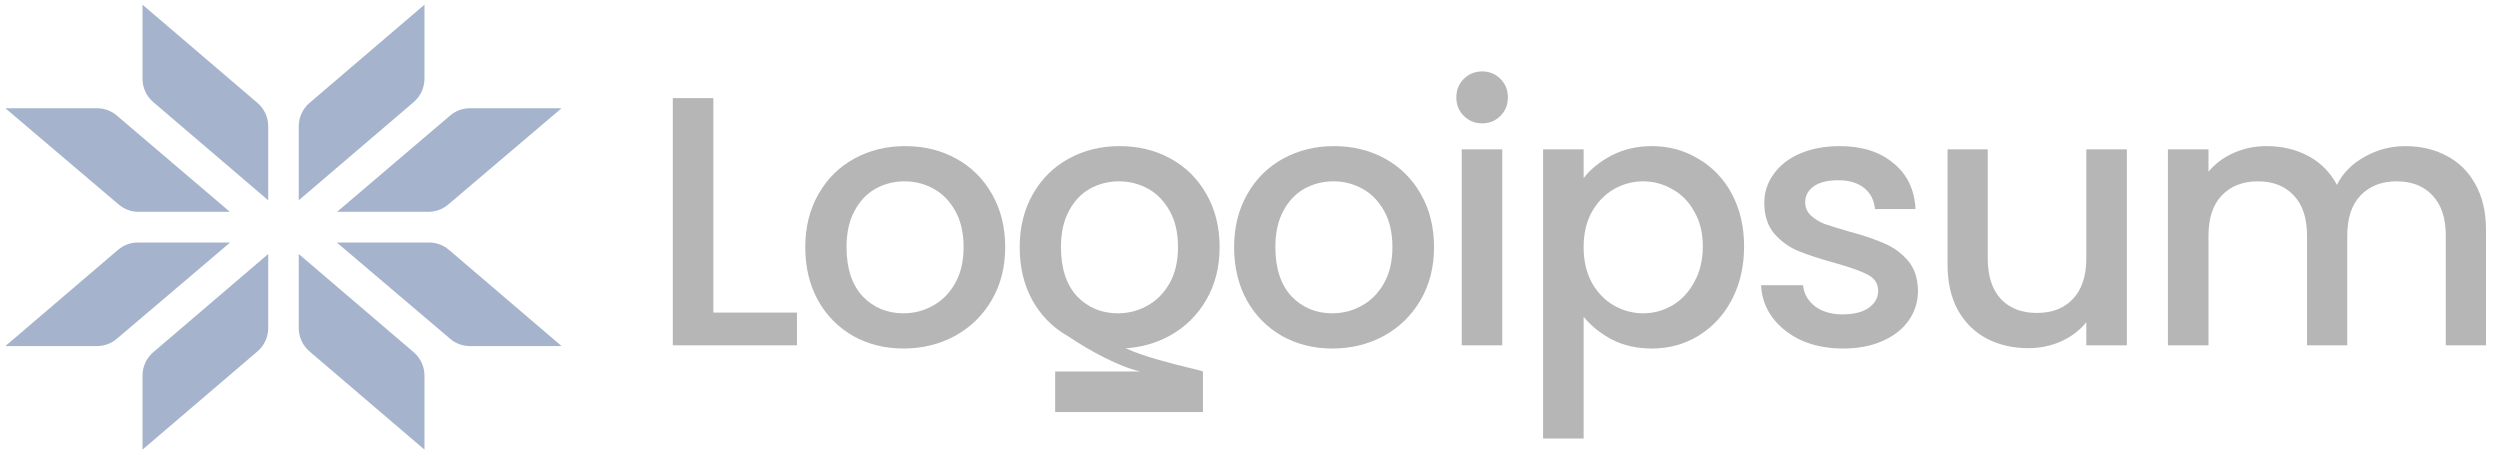 <svg xmlns="http://www.w3.org/2000/svg" width="159" height="29" viewBox="0 0 159 29" fill="none"><g opacity="0.4" clip-path="url(#clip0_14102_3296)"><path d="M9.063 0.298L16.374 6.544C16.808 6.915 17.058 7.459 17.058 8.032V12.739L9.747 6.493C9.313 6.123 9.063 5.578 9.063 5.005V0.298Z" fill="#1D4480"></path><path d="M9.063 28.596L16.374 22.35C16.808 21.98 17.058 21.435 17.058 20.862V16.155L9.747 22.401C9.313 22.772 9.063 23.316 9.063 23.889V28.596Z" fill="#1D4480"></path><path d="M0.342 6.884L7.554 13.011C7.904 13.308 8.346 13.471 8.804 13.471H14.62L7.426 7.346C7.076 7.048 6.633 6.884 6.174 6.884H0.342Z" fill="#1D4480"></path><path d="M0.342 22.01L7.51 15.886C7.86 15.587 8.304 15.423 8.764 15.423H14.637L7.425 21.55C7.076 21.847 6.633 22.01 6.175 22.01H0.342Z" fill="#1D4480"></path><path d="M26.996 0.298L19.685 6.544C19.251 6.915 19 7.459 19 8.032V12.739L26.311 6.493C26.746 6.123 26.996 5.578 26.996 5.005V0.298Z" fill="#1D4480"></path><path d="M26.996 28.596L19.685 22.35C19.251 21.98 19 21.435 19 20.862V16.155L26.311 22.401C26.746 22.772 26.996 23.316 26.996 23.889V28.596Z" fill="#1D4480"></path><path d="M35.715 6.884L28.503 13.011C28.154 13.308 27.711 13.471 27.253 13.471H21.438L28.631 7.346C28.981 7.048 29.425 6.884 29.883 6.884H35.715Z" fill="#1D4480"></path><path d="M35.716 22.01L28.549 15.886C28.199 15.587 27.754 15.423 27.295 15.423H21.421L28.633 21.55C28.983 21.847 29.425 22.01 29.883 22.01H35.716Z" fill="#1D4480"></path><path d="M94.274 7.845C93.806 7.845 93.414 7.687 93.097 7.37C92.78 7.054 92.623 6.661 92.623 6.194C92.623 5.726 92.78 5.334 93.097 5.018C93.414 4.701 93.806 4.542 94.274 4.542C94.727 4.542 95.111 4.701 95.428 5.018C95.745 5.334 95.903 5.726 95.903 6.194C95.903 6.661 95.745 7.054 95.428 7.37C95.111 7.687 94.727 7.845 94.274 7.845Z" fill="#494949"></path><path d="M95.545 9.497V21.962H92.965V9.497H95.545Z" fill="#494949"></path><path fill-rule="evenodd" clip-rule="evenodd" d="M102.507 9.882C101.753 10.274 101.156 10.756 100.719 11.329V9.497H98.14V27.889H100.719V20.152C101.187 20.725 101.79 21.208 102.529 21.6C103.268 21.977 104.114 22.166 105.064 22.166C106.15 22.166 107.138 21.894 108.028 21.351C108.933 20.793 109.642 20.024 110.155 19.044C110.667 18.048 110.924 16.925 110.924 15.673C110.924 14.421 110.667 13.313 110.155 12.348C109.642 11.382 108.933 10.636 108.028 10.108C107.138 9.565 106.15 9.293 105.064 9.293C104.114 9.293 103.261 9.49 102.507 9.882ZM107.756 13.456C108.118 14.074 108.299 14.813 108.299 15.673C108.299 16.533 108.118 17.287 107.756 17.935C107.409 18.584 106.941 19.081 106.353 19.428C105.78 19.76 105.161 19.926 104.498 19.926C103.849 19.926 103.231 19.76 102.643 19.428C102.069 19.097 101.601 18.614 101.24 17.98C100.892 17.332 100.719 16.578 100.719 15.718C100.719 14.859 100.892 14.112 101.24 13.479C101.601 12.845 102.069 12.363 102.643 12.031C103.231 11.699 103.849 11.533 104.498 11.533C105.161 11.533 105.78 11.699 106.353 12.031C106.941 12.348 107.409 12.823 107.756 13.456Z" fill="#494949"></path><path d="M117.21 22.166C116.229 22.166 115.347 21.992 114.562 21.645C113.793 21.283 113.182 20.801 112.73 20.198C112.277 19.579 112.036 18.893 112.005 18.139H114.675C114.721 18.667 114.97 19.112 115.422 19.474C115.89 19.82 116.471 19.994 117.164 19.994C117.889 19.994 118.447 19.858 118.839 19.587C119.246 19.3 119.45 18.938 119.45 18.501C119.45 18.033 119.224 17.686 118.771 17.46C118.334 17.234 117.632 16.985 116.667 16.714C115.732 16.457 114.97 16.208 114.381 15.967C113.793 15.726 113.28 15.356 112.843 14.859C112.421 14.361 112.209 13.705 112.209 12.89C112.209 12.227 112.405 11.624 112.798 11.081C113.19 10.523 113.748 10.085 114.472 9.769C115.211 9.452 116.056 9.293 117.006 9.293C118.424 9.293 119.563 9.655 120.423 10.379C121.298 11.088 121.766 12.061 121.826 13.298H119.246C119.201 12.74 118.975 12.295 118.567 11.963C118.16 11.631 117.609 11.465 116.916 11.465C116.237 11.465 115.716 11.593 115.355 11.85C114.992 12.106 114.811 12.445 114.811 12.868C114.811 13.2 114.932 13.479 115.173 13.705C115.415 13.931 115.709 14.112 116.056 14.248C116.403 14.368 116.916 14.527 117.594 14.723C118.499 14.964 119.239 15.213 119.812 15.469C120.4 15.711 120.905 16.073 121.328 16.555C121.75 17.038 121.969 17.679 121.984 18.478C121.984 19.187 121.788 19.82 121.396 20.378C121.004 20.936 120.445 21.374 119.721 21.691C119.012 22.007 118.175 22.166 117.21 22.166Z" fill="#494949"></path><path d="M155.597 9.904C154.828 9.497 153.953 9.293 152.973 9.293C152.052 9.293 151.193 9.52 150.393 9.972C149.594 10.409 149.005 11.005 148.628 11.759C148.206 10.96 147.602 10.349 146.818 9.927C146.034 9.505 145.144 9.293 144.148 9.293C143.409 9.293 142.715 9.437 142.066 9.723C141.418 10.01 140.882 10.409 140.46 10.922V9.497H137.88V21.962H140.46V14.994C140.46 13.878 140.739 13.026 141.297 12.438C141.87 11.835 142.64 11.533 143.605 11.533C144.57 11.533 145.332 11.835 145.89 12.438C146.449 13.026 146.727 13.878 146.727 14.994V21.962H149.285V14.994C149.285 13.878 149.564 13.026 150.122 12.438C150.695 11.835 151.464 11.533 152.429 11.533C153.395 11.533 154.157 11.835 154.715 12.438C155.273 13.026 155.552 13.878 155.552 14.994V21.962H158.109V14.61C158.109 13.479 157.883 12.513 157.431 11.714C156.993 10.915 156.382 10.312 155.597 9.904Z" fill="#494949"></path><path d="M135.269 21.962V9.497H132.689V16.442C132.689 17.558 132.402 18.418 131.829 19.021C131.271 19.609 130.51 19.903 129.544 19.903C128.578 19.903 127.817 19.609 127.259 19.021C126.7 18.418 126.421 17.558 126.421 16.442V9.497H123.864V16.827C123.864 17.958 124.083 18.923 124.521 19.723C124.973 20.522 125.584 21.125 126.353 21.532C127.138 21.939 128.02 22.143 129 22.143C129.74 22.143 130.434 22 131.083 21.713C131.746 21.412 132.282 21.004 132.689 20.492V21.962H135.269Z" fill="#494949"></path><path fill-rule="evenodd" clip-rule="evenodd" d="M81.544 21.374C82.494 21.902 83.558 22.166 84.734 22.166C85.926 22.166 87.012 21.902 87.993 21.374C88.988 20.831 89.773 20.069 90.346 19.089C90.919 18.109 91.205 16.985 91.205 15.718C91.205 14.451 90.927 13.328 90.368 12.348C89.81 11.367 89.048 10.613 88.083 10.085C87.118 9.557 86.039 9.293 84.847 9.293C83.656 9.293 82.577 9.557 81.611 10.085C80.646 10.613 79.884 11.367 79.326 12.348C78.768 13.328 78.489 14.451 78.489 15.718C78.489 17 78.761 18.131 79.304 19.112C79.847 20.077 80.593 20.831 81.544 21.374ZM86.59 19.451C86.017 19.768 85.398 19.926 84.734 19.926C83.693 19.926 82.826 19.564 82.132 18.84C81.454 18.101 81.114 17.061 81.114 15.718C81.114 14.813 81.279 14.052 81.611 13.433C81.944 12.8 82.389 12.325 82.946 12.008C83.52 11.691 84.138 11.533 84.802 11.533C85.466 11.533 86.084 11.691 86.658 12.008C87.231 12.325 87.691 12.8 88.038 13.433C88.385 14.052 88.558 14.813 88.558 15.718C88.558 16.623 88.377 17.392 88.015 18.026C87.653 18.659 87.178 19.134 86.59 19.451Z" fill="#494949"></path><path fill-rule="evenodd" clip-rule="evenodd" d="M67.959 21.403C67.942 21.393 67.924 21.384 67.907 21.374C66.956 20.831 66.21 20.077 65.667 19.112C65.124 18.131 64.852 17 64.852 15.718C64.852 14.451 65.131 13.328 65.689 12.348C66.247 11.367 67.009 10.613 67.975 10.085C68.94 9.557 70.019 9.293 71.21 9.293C72.402 9.293 73.481 9.557 74.446 10.085C75.411 10.613 76.173 11.367 76.731 12.348C77.29 13.328 77.568 14.451 77.568 15.718C77.568 16.985 77.282 18.109 76.709 19.089C76.136 20.069 75.351 20.831 74.356 21.374C73.512 21.828 72.591 22.087 71.592 22.15C72.816 22.71 74.679 23.163 75.725 23.416C76.172 23.525 76.47 23.598 76.505 23.627L76.507 23.627V26.208H67.109V23.627H72.524C71.147 23.316 69.276 22.295 67.959 21.403ZM71.097 19.926C71.761 19.926 72.379 19.768 72.953 19.451C73.541 19.134 74.016 18.659 74.378 18.026C74.74 17.392 74.921 16.623 74.921 15.718C74.921 14.813 74.748 14.052 74.401 13.433C74.054 12.8 73.594 12.325 73.021 12.008C72.447 11.691 71.829 11.533 71.165 11.533C70.501 11.533 69.883 11.691 69.31 12.008C68.751 12.325 68.306 12.8 67.975 13.433C67.643 14.052 67.477 14.813 67.477 15.718C67.477 17.061 67.816 18.101 68.495 18.84C69.189 19.564 70.056 19.926 71.097 19.926Z" fill="#494949"></path><path fill-rule="evenodd" clip-rule="evenodd" d="M54.27 21.374C55.22 21.902 56.283 22.166 57.46 22.166C58.652 22.166 59.738 21.902 60.718 21.374C61.714 20.831 62.498 20.069 63.071 19.089C63.645 18.109 63.931 16.985 63.931 15.718C63.931 14.451 63.652 13.328 63.094 12.348C62.536 11.367 61.774 10.613 60.809 10.085C59.843 9.557 58.765 9.293 57.573 9.293C56.381 9.293 55.303 9.557 54.337 10.085C53.372 10.613 52.61 11.367 52.052 12.348C51.494 13.328 51.215 14.451 51.215 15.718C51.215 17 51.486 18.131 52.029 19.112C52.572 20.077 53.319 20.831 54.27 21.374ZM59.315 19.451C58.742 19.768 58.124 19.926 57.46 19.926C56.419 19.926 55.552 19.564 54.858 18.84C54.179 18.101 53.84 17.061 53.84 15.718C53.84 14.813 54.005 14.052 54.337 13.433C54.669 12.8 55.114 12.325 55.672 12.008C56.246 11.691 56.864 11.533 57.528 11.533C58.191 11.533 58.81 11.691 59.383 12.008C59.956 12.325 60.416 12.8 60.764 13.433C61.11 14.052 61.284 14.813 61.284 15.718C61.284 16.623 61.103 17.392 60.741 18.026C60.379 18.659 59.904 19.134 59.315 19.451Z" fill="#494949"></path><path d="M45.37 19.881H50.688V21.962H42.791V6.239H45.37V19.881Z" fill="#494949"></path></g><defs><clipPath id="clip0_14102_3296"><rect width="157.765" height="28.299" fill="white" transform="translate(0.343 0.298)"></rect></clipPath></defs></svg>